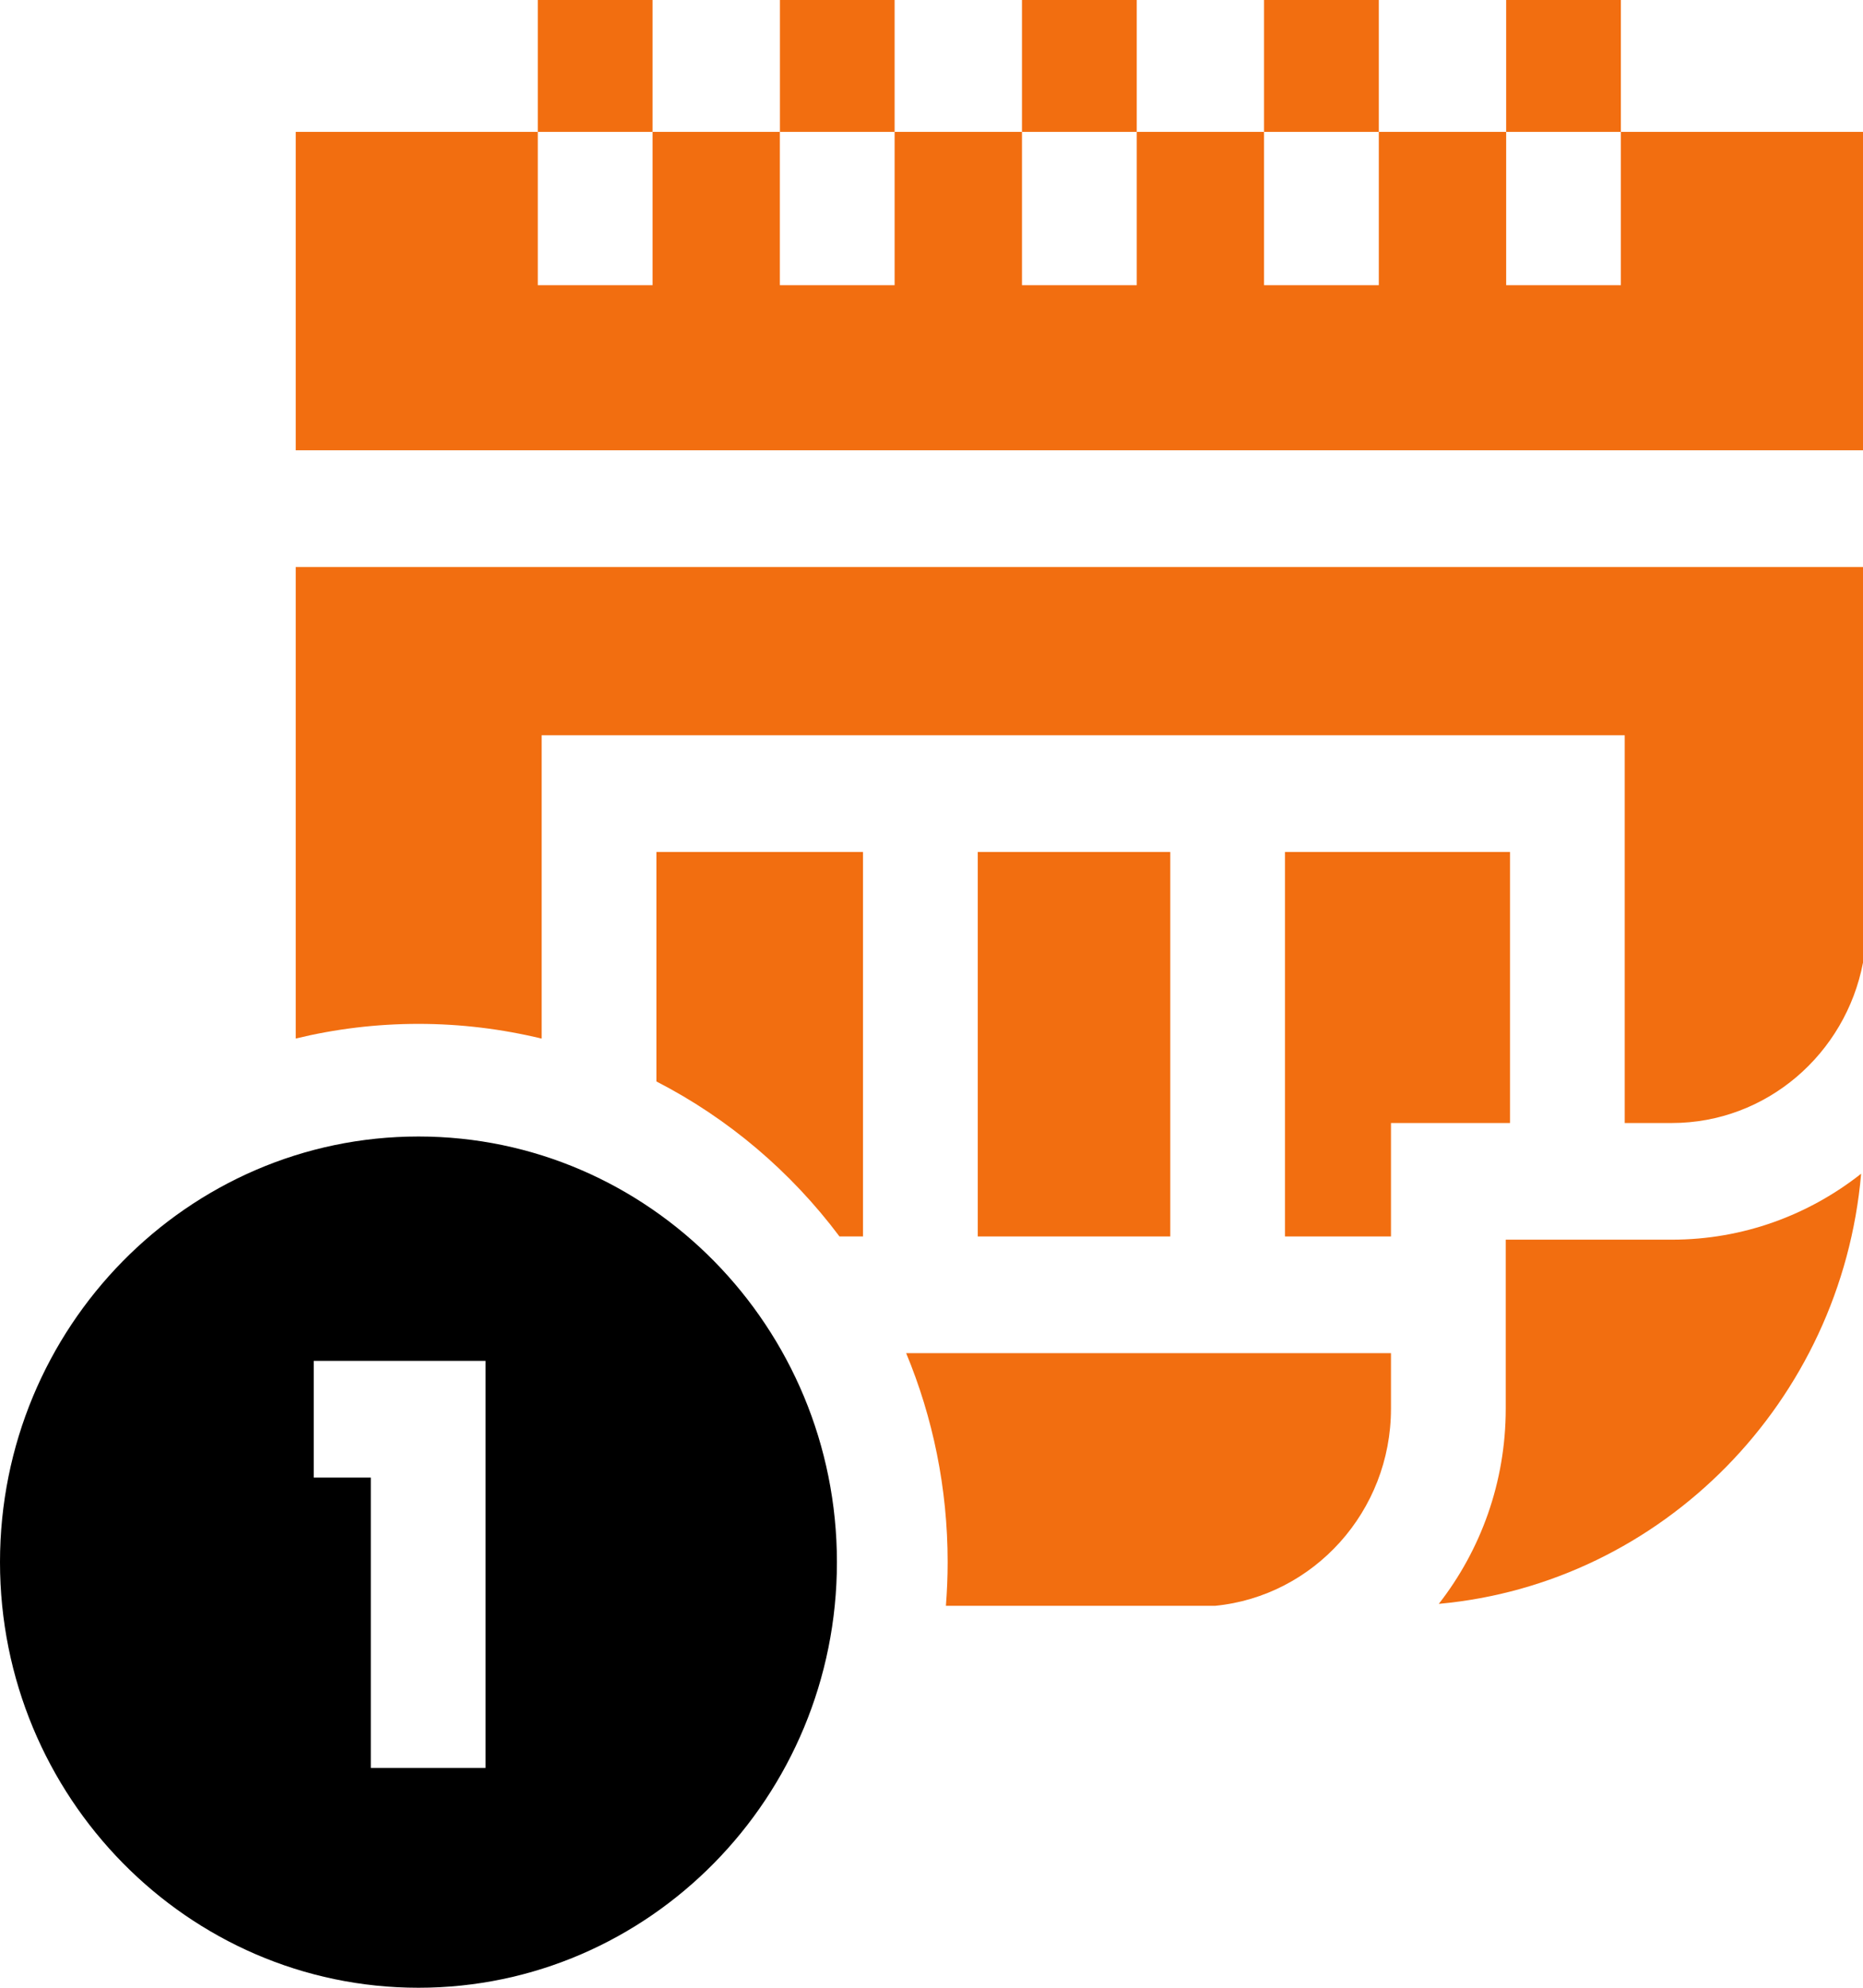 <svg width="30" height="32" viewBox="0 0 30 32" fill="none" xmlns="http://www.w3.org/2000/svg">
<path d="M24.316 13.716H20.692V19.905H22.399V18.079H24.316V13.716Z" fill="#F26E10"/>
<path d="M22.399 22.678V21.784H14.592C15.022 22.819 15.26 23.956 15.26 25.148C15.26 25.384 15.25 25.619 15.232 25.851H19.57C21.156 25.694 22.399 24.331 22.399 22.678Z" fill="#F26E10"/>
<path d="M13.518 19.905H13.897V13.716H10.57V17.41C11.729 18.005 12.737 18.863 13.518 19.905Z" fill="#F26E10"/>
<path d="M8.722 16.72V11.837H26.163V18.079H26.922C28.447 18.079 29.72 16.966 30 15.497V9.128H4.762V16.719C5.396 16.565 6.058 16.483 6.738 16.483C7.421 16.483 8.085 16.566 8.722 16.72Z" fill="#F26E10"/>
<path d="M15.745 13.716H18.845V19.905H15.745V13.716Z" fill="#F26E10"/>
<path d="M24.247 19.957V22.678C24.247 23.864 23.843 24.956 23.169 25.82C26.773 25.492 29.652 22.562 29.97 18.895C29.127 19.56 28.07 19.957 26.922 19.957H24.247Z" fill="#F26E10"/>
<path d="M30 2.123H26.101V0H24.254V2.123H22.203V0H20.355V2.123H18.305V4.591H16.457V2.123H14.406V4.591H12.558V2.123H10.508V4.591H8.66V2.123H4.762V7.249H30V2.123ZM26.101 2.123V4.591H24.254V2.123H26.101ZM22.203 2.123L22.203 4.591H20.355L20.355 2.123H22.203Z" fill="#F26E10"/>
<path d="M6.739 18.296C3.023 18.296 0 21.369 0 25.148C0 28.926 3.023 32 6.739 32C10.454 32 13.477 28.926 13.477 25.148C13.477 21.369 10.454 18.296 6.739 18.296ZM7.819 28.461H5.971V23.787H5.052V21.908H7.819V28.461Z" fill="black"/>
<path d="M8.66 0H10.508V2.123H8.66V0Z" fill="#F26E10"/>
<path d="M12.559 0H14.406V2.123H12.559V0Z" fill="#F26E10"/>
<path d="M16.457 0H18.305V2.123H16.457V0Z" fill="#F26E10"/>
</svg>

